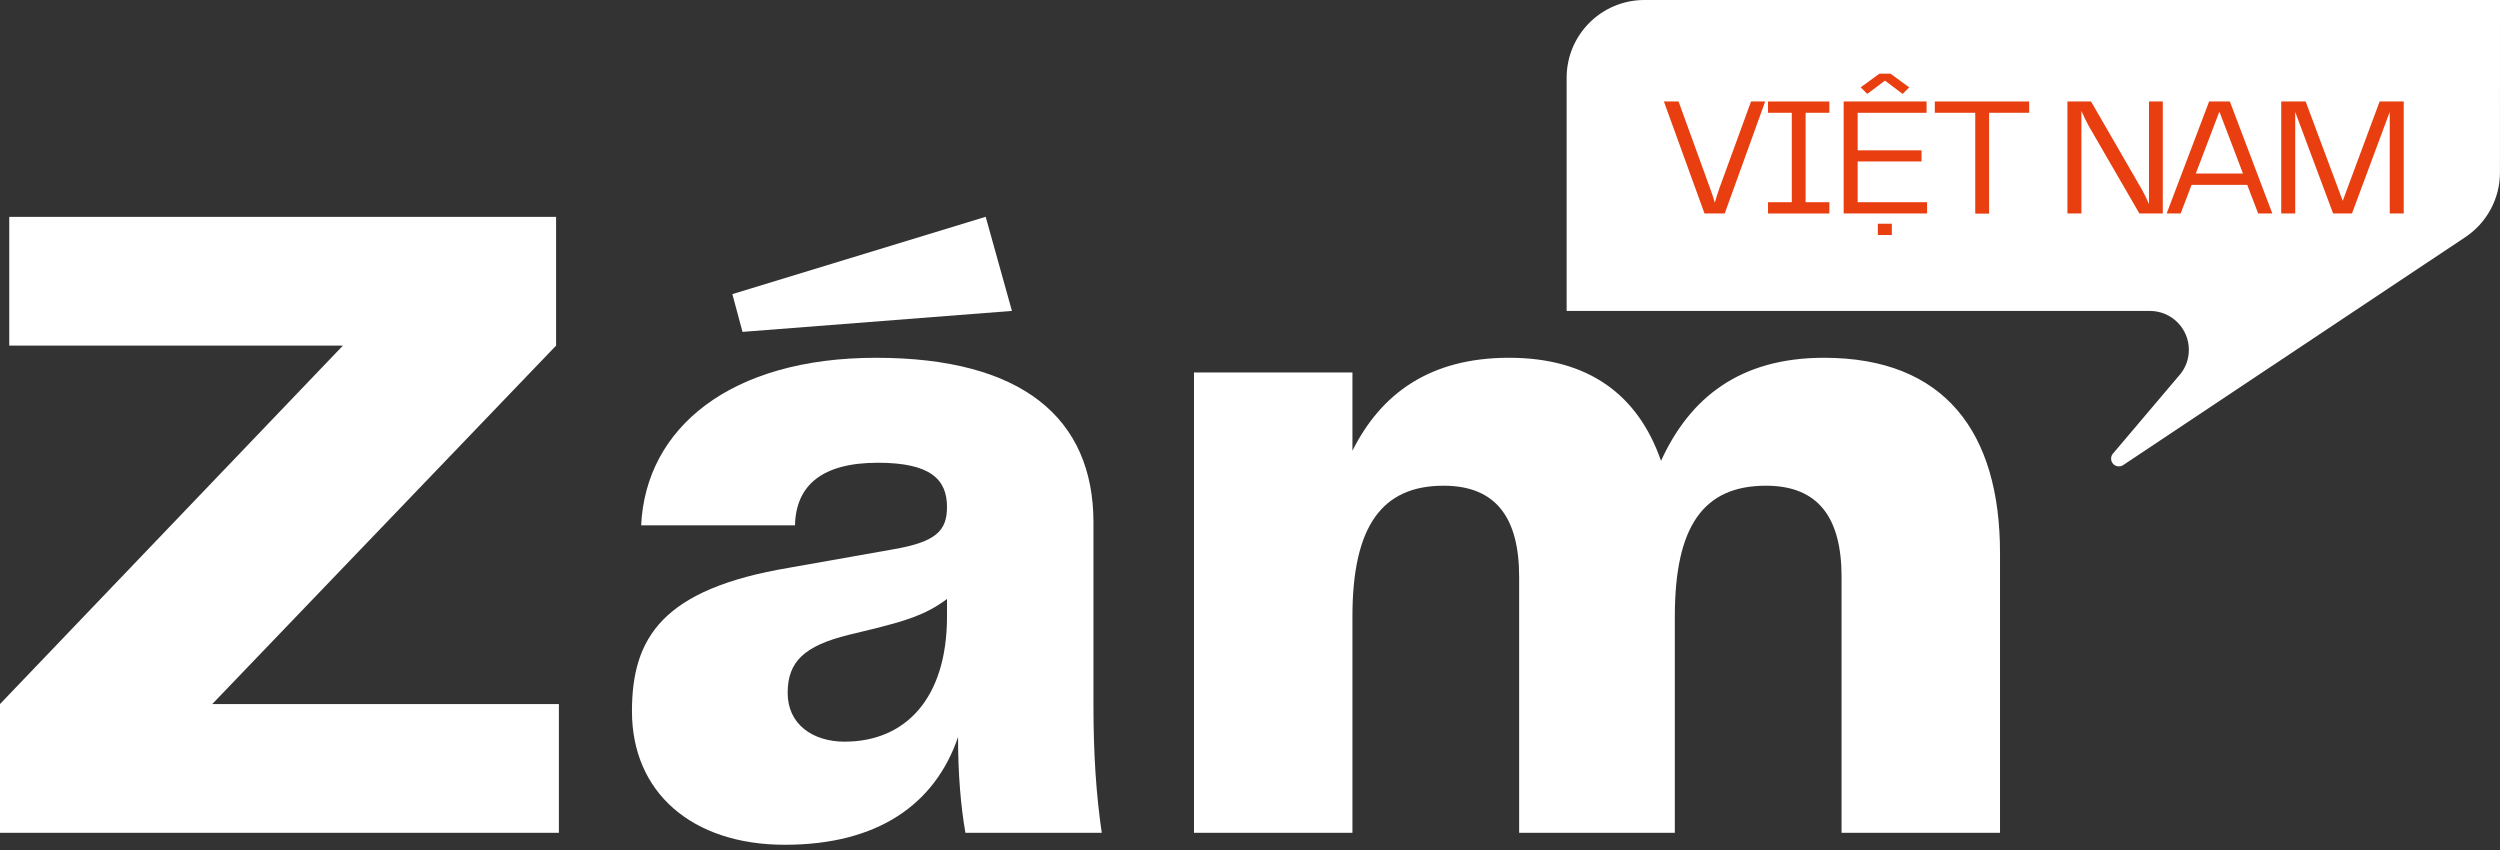 <svg width="200" height="68" viewBox="0 0 200 68" fill="none" xmlns="http://www.w3.org/2000/svg">
<rect x="0" y="0" width="200" height="68" fill="#333333" stroke="none"/>
<g clip-path="url(#clip0_1_340)">
<path d="M44.711 56.324V66.622H0V56.324L27.433 27.648H0.74V17.35H44.487V27.648L16.98 56.324H44.711Z" fill="white"/>
<path d="M63.158 45.414L71.484 43.941C74.875 43.352 75.76 42.468 75.76 40.554C75.76 38.346 74.434 37.02 70.232 37.02C65.811 37.02 63.675 38.788 63.599 42.027H51.292C51.662 34.221 58.441 28.623 70.085 28.623C81.728 28.623 87.477 33.411 87.477 41.806V56.461C87.477 60.364 87.699 63.605 88.14 66.624H77.233C76.864 64.489 76.644 61.984 76.644 58.965C74.803 64.341 70.232 67.582 62.79 67.582C55.348 67.582 50.557 63.385 50.557 56.904C50.557 51.013 52.989 47.11 63.159 45.416L63.158 45.414ZM58.589 23.529L78.855 17.343L80.955 24.873L59.4 26.55L58.589 23.531V23.529ZM67.58 59.332C72.371 59.332 75.761 55.946 75.761 49.317V47.918C73.992 49.245 72.297 49.686 70.014 50.275L67.878 50.791C64.341 51.675 63.013 52.927 63.013 55.431C63.013 57.935 65.002 59.334 67.582 59.334L67.58 59.332Z" fill="white"/>
<path d="M160.001 44.235V66.622H147.325V46.148C147.325 41.435 145.484 38.857 141.282 38.857C136.27 38.857 133.986 42.098 133.986 49.315V66.622H121.532V46.148C121.532 41.435 119.689 38.857 115.489 38.857C110.553 38.857 108.195 42.098 108.195 49.315V66.622H95.519V29.799H108.195V36.059C110.479 31.493 114.385 28.622 120.723 28.622C127.061 28.622 131.04 31.567 132.882 36.869C135.166 31.863 139.146 28.622 145.925 28.622C155.578 28.622 160.001 34.587 160.001 44.235Z" fill="white"/>
<path d="M200 0L199.997 13.799C199.997 15.879 198.957 17.818 197.224 18.972L188.367 24.873L169.858 37.204C169.758 37.273 169.636 37.31 169.509 37.31C169.164 37.31 168.888 37.034 168.888 36.689C168.888 36.543 168.937 36.406 169.021 36.301L169.068 36.251L174.301 30.074L174.31 30.062C174.363 30.009 174.406 29.954 174.453 29.897C174.863 29.372 175.109 28.709 175.109 27.985C175.109 26.268 173.716 24.876 171.998 24.876H125.331V6.219C125.331 2.786 128.115 0 131.554 0H199.998H200Z" fill="white"/>
<path d="M141.214 8.119L137.978 17.077H136.36L133.112 8.119H134.285L136.793 15.029C136.94 15.421 137.076 15.824 137.184 16.215C137.292 15.824 137.426 15.421 137.562 15.029L140.083 8.119H141.215H141.214Z" fill="#E83E10"/>
<path d="M144.448 9.022V16.176H146.349V17.079H141.442V16.176H143.343V9.022H141.442V8.119H146.349V9.022H144.448Z" fill="#E83E10"/>
<path d="M154.166 16.174V17.077H147.493V8.119H154.127V9.022H148.613V12.025H153.723V12.915H148.613V16.174H154.168H154.166ZM150.351 5.896H151.241L152.737 6.988L152.211 7.513L150.796 6.449L149.381 7.513L148.855 6.988L150.351 5.896ZM150.229 17.899H151.347V18.802H150.229V17.899Z" fill="#E83E10"/>
<path d="M162.335 9.022H159.126V17.091H158.02V9.022H154.784V8.119H162.333V9.022H162.335Z" fill="#E83E10"/>
<path d="M173.023 8.119V17.077H171.15L167.079 10.045C166.85 9.614 166.662 9.222 166.512 8.872V17.077H165.394V8.119H167.282L171.352 15.165C171.527 15.474 171.744 15.92 171.919 16.323V8.119H173.025H173.023Z" fill="#E83E10"/>
<path d="M179.775 14.787H175.327L174.451 17.077H173.333L176.73 8.119H178.388L181.785 17.077H180.653L179.777 14.787H179.775ZM179.439 13.884L177.551 8.927L175.663 13.884H179.439Z" fill="#E83E10"/>
<path d="M191.178 17.077V8.953L188.159 17.077H186.649L183.616 8.953V17.077H182.498V8.119H184.452L187.419 16.068L190.371 8.119H192.298V17.077H191.18H191.178Z" fill="#E83E10"/>
</g>
<defs>
<clipPath id="clip0_1_340">
<rect width="200" height="67.58" fill="white"/>
</clipPath>
</defs>
</svg>
